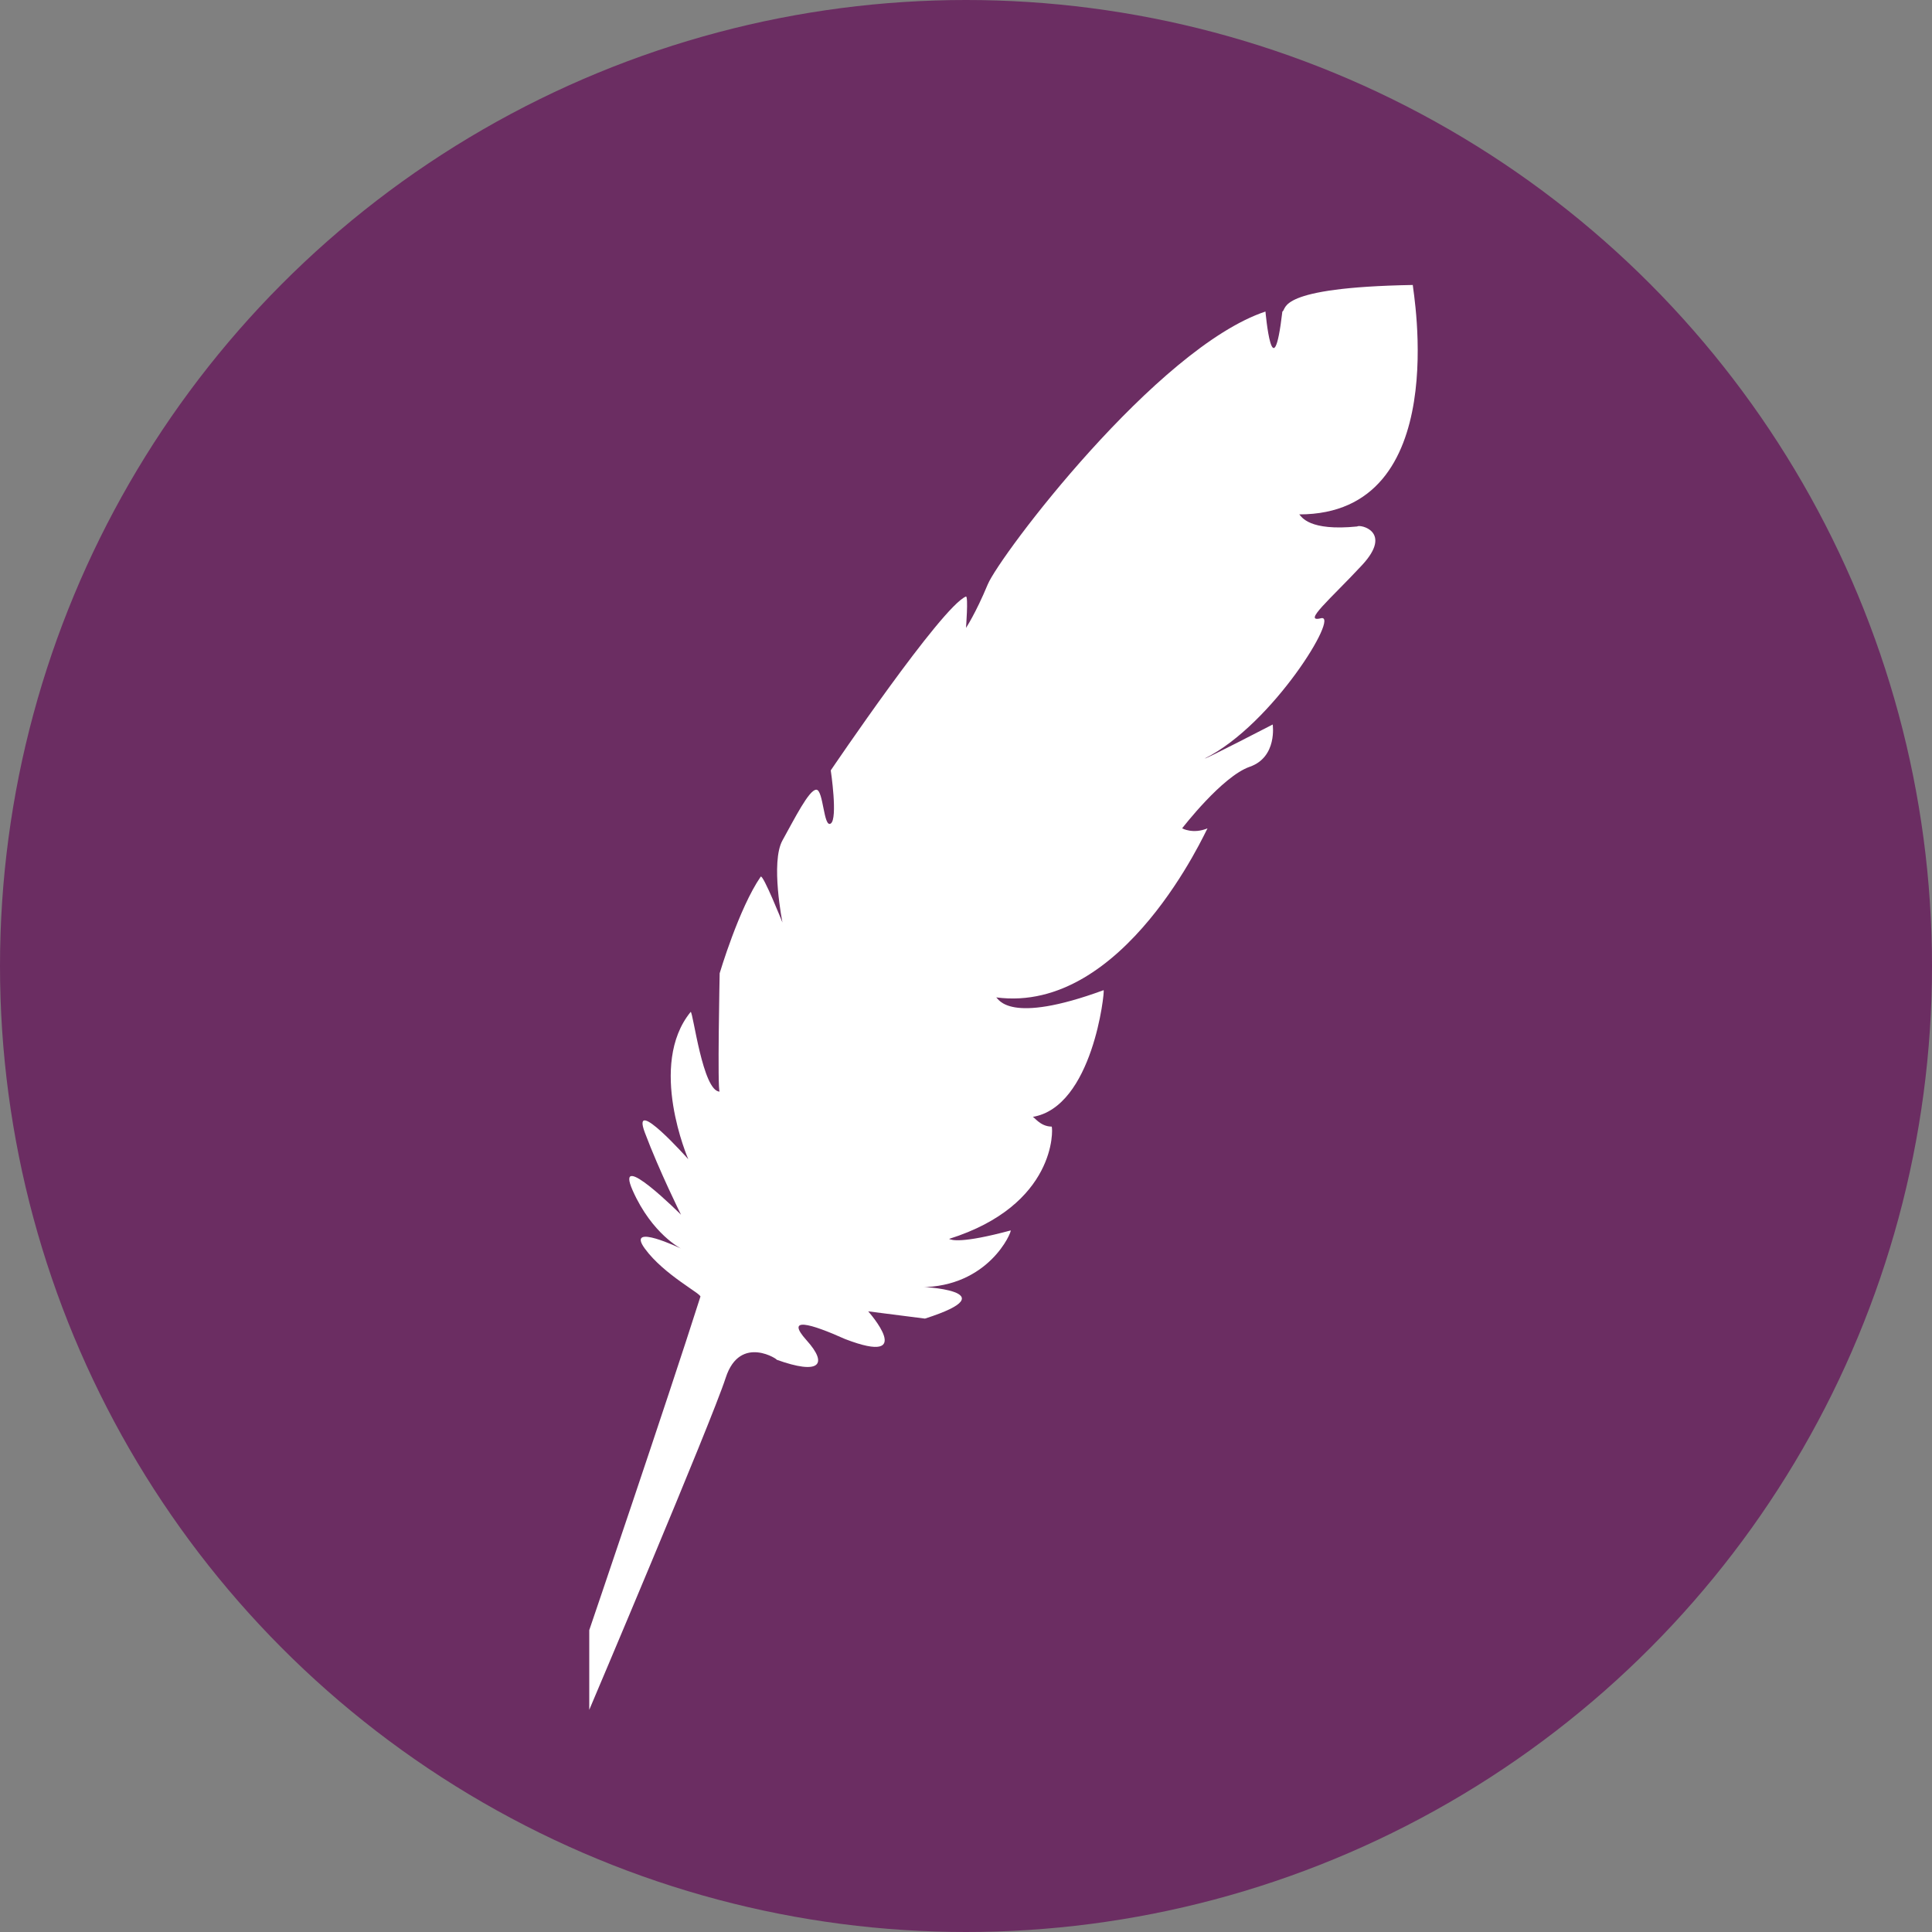 <?xml version="1.0" encoding="utf-8"?>
<!-- Generator: Adobe Illustrator 16.0.0, SVG Export Plug-In . SVG Version: 6.00 Build 0)  -->
<!DOCTYPE svg PUBLIC "-//W3C//DTD SVG 1.1//EN" "http://www.w3.org/Graphics/SVG/1.1/DTD/svg11.dtd">
<svg version="1.1" id="Layer_1_copy_2" xmlns="http://www.w3.org/2000/svg" xmlns:xlink="http://www.w3.org/1999/xlink" x="0px"
	 y="0px" width="400px" height="400px" viewBox="0 0 400 400" enable-background="new 0 0 400 400" xml:space="preserve">
<rect x="0" y="0" width="400" height="400" fill="#808080" stroke="none"/>
<circle fill="#6B2D62" cx="200" cy="200" r="200"/>
<path fill="#FFFFFF" d="M122,354v-16.5c0,0,16-47,23-69c0.5-0.5-7.5-4.5-11.5-10s7.5,0,7.5,0s-6-3-10-12s10,5,10,5
	s-4.479-9-7.489-17s8.989,5.5,8.989,5.5s-8.5-19.5,0.5-30.5c0.5,0,2.5,16.5,6,16.5c-0.5,0,0-24.5,0-24.5s4-13.5,8.5-20
	c0.5-0.5,4.5,9.5,4.5,9.5s-2.5-12.5,0-17s5.5-10.5,7-10.5s1.5,8,3,7s0-11,0-11s23-34,28-36c0.5,0,0,6.5,0,6.5s2-3,4.5-9
	s35-49,57.5-56.5c0,0,1.5,17,3.5,0c1-0.5-1.5-5,27-5.5c0,1,8.5,47.5-23.5,47.5c0.5,0.5,2,3.5,12,2.5c0.5-0.5,7.5,1,1,8
	s-12.5,12-8.5,11s-10,22-24,29c-0.5,0.5,14-7,14-7s1,6.75-4.75,8.75s-14,12.75-14,12.75s2.25,1.25,5.25,0
	c-0.25,0.25-17.25,38.5-43.75,35c0.5,0.25,2.5,5.75,22.25-1.5c0.25,0.25-2.25,24.25-14.75,26.25c0.25-0.25,1.5,2,4,2
	c0.25,0.5,1,16.25-21.25,23.25c0.5,0.25,2.5,1,12.75-1.75c0.25,0.25-4.5,11.75-18.75,11.75c-0.5-0.25,19,0.75,1,6.5l-11.75-1.5
	c0,0,10.25,11.5-4.75,5.75c-7.25-3.25-12.5-4.75-8,0.25s2.75,7.25-6.25,4c0.75,0.25-7.5-5.5-10.5,3.75S122,354,122,354z"/>
</svg>
